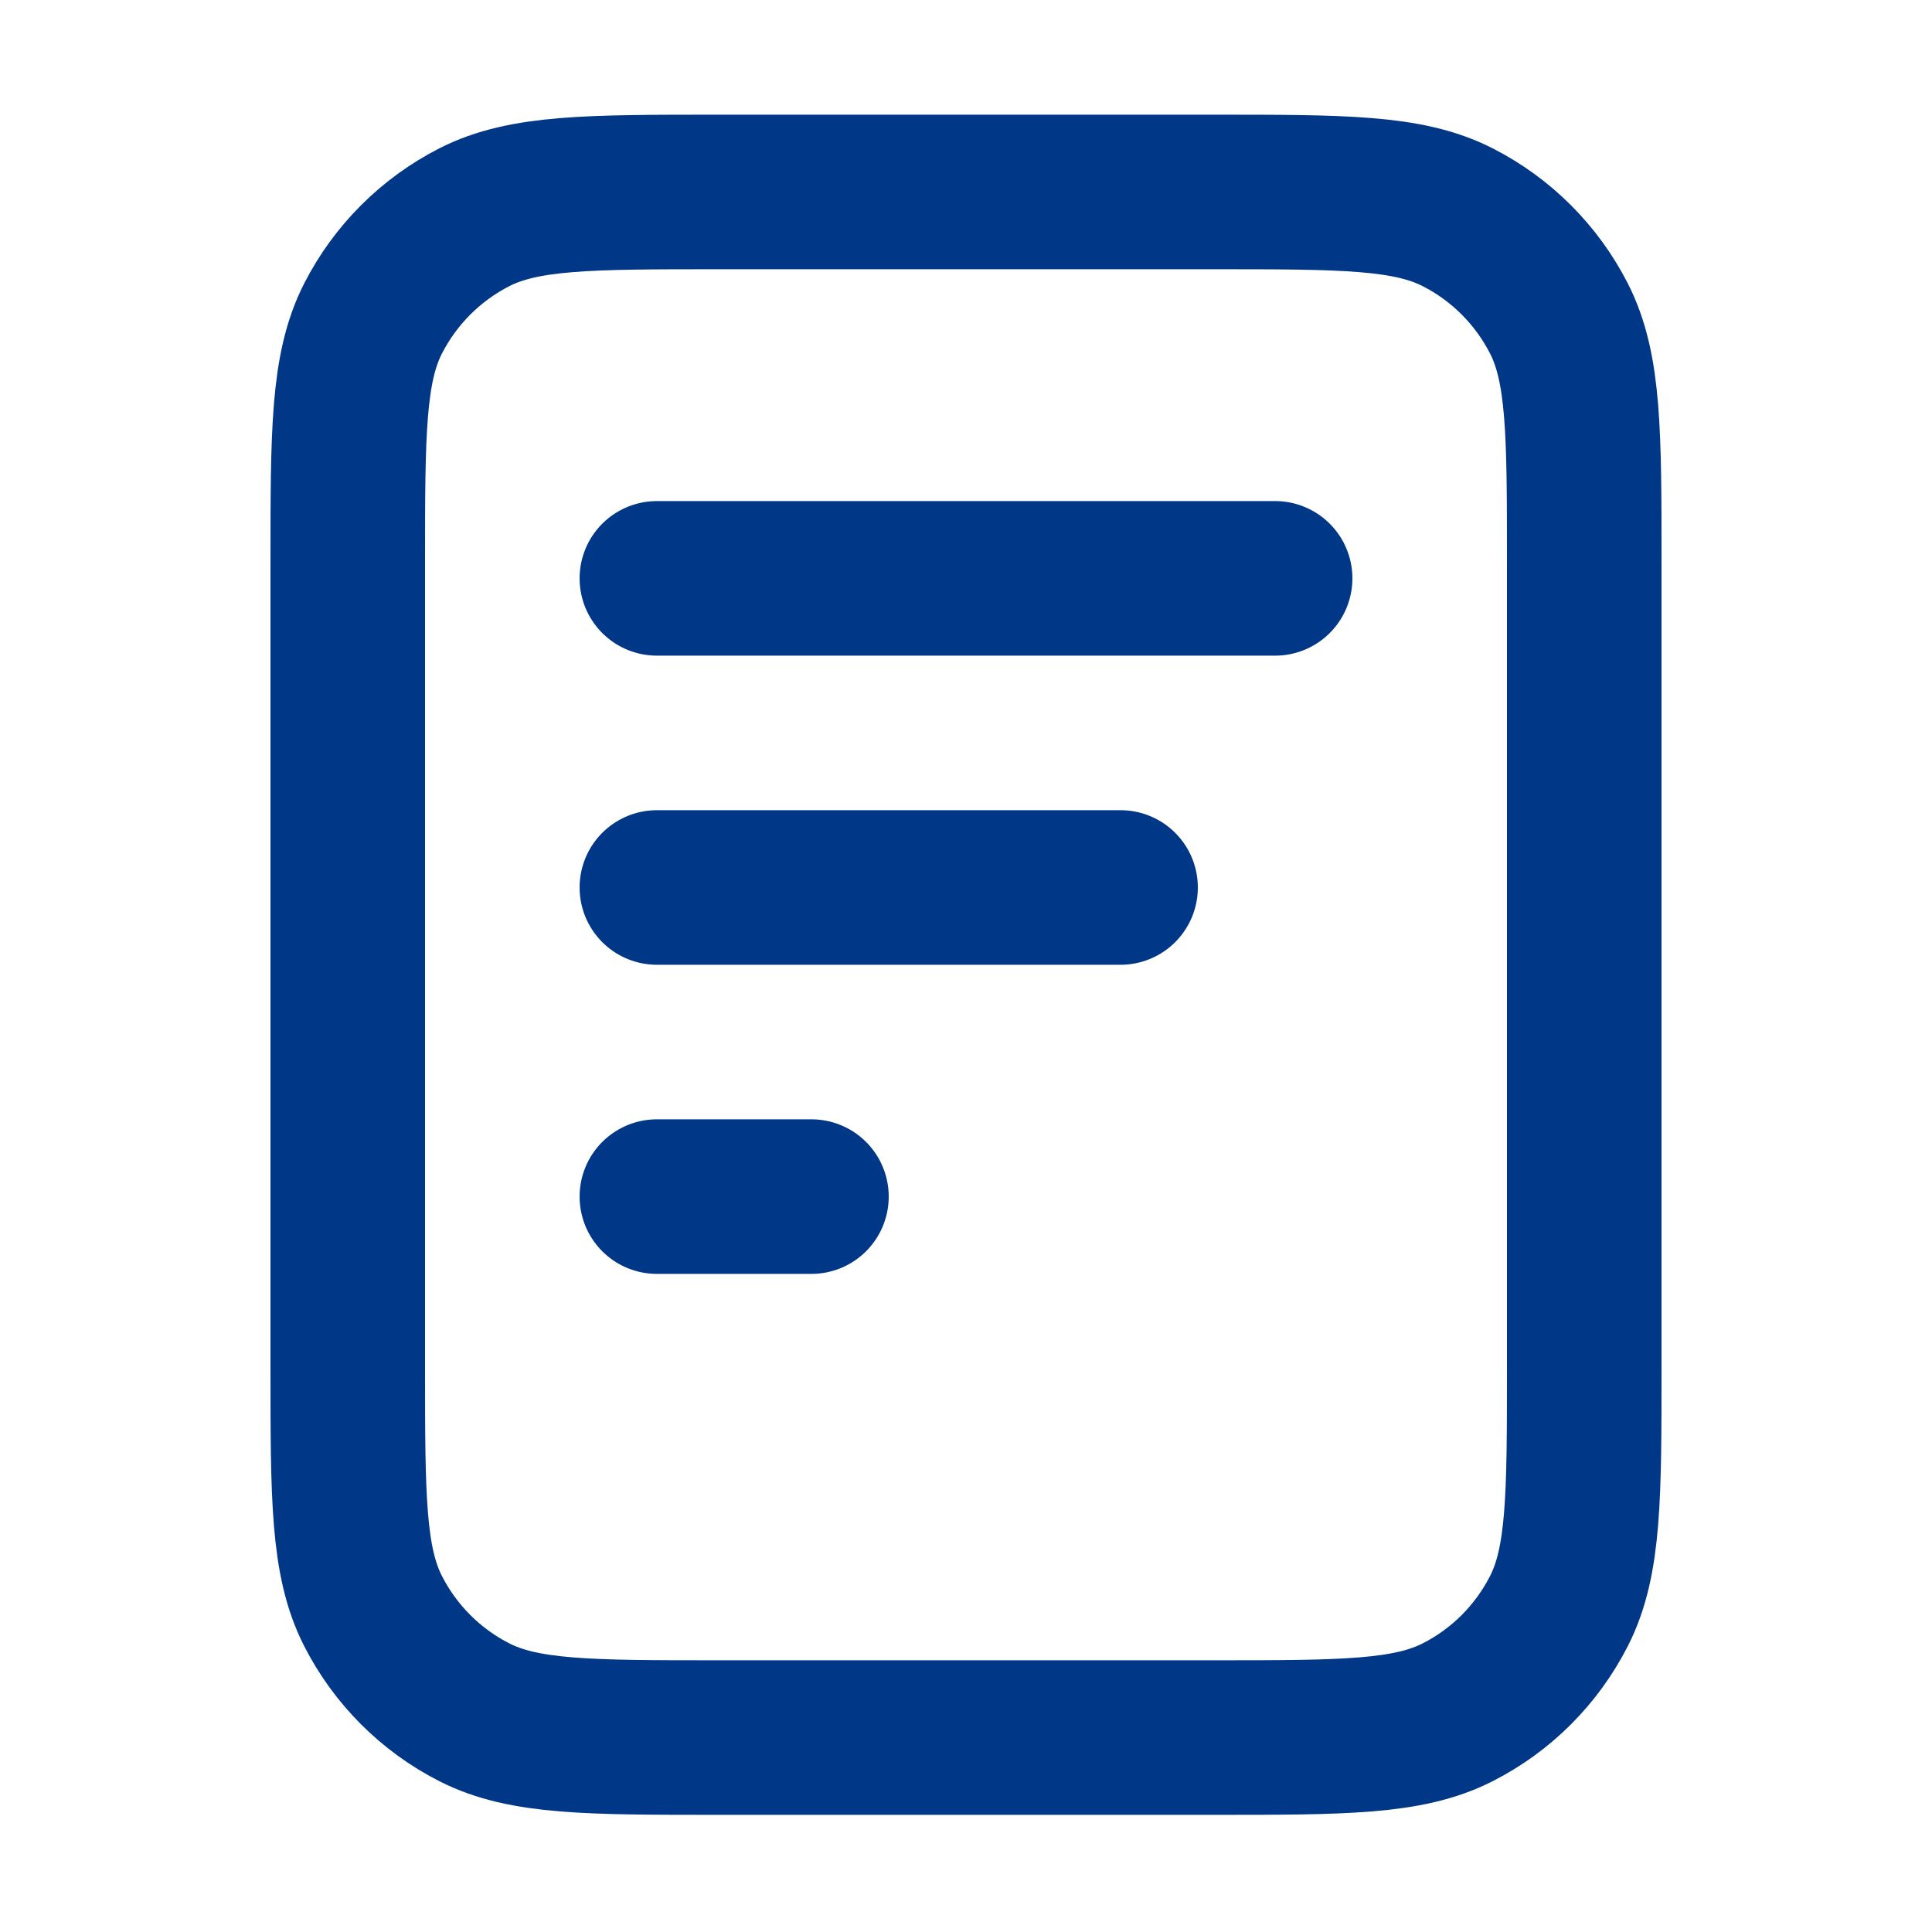 <svg width="25" height="25" viewBox="0 0 25 25" fill="none" xmlns="http://www.w3.org/2000/svg">
<path d="M14.5 11.484H8.5M10.5 15.484H8.5M16.5 7.484H8.5M20.5 7.284V17.684C20.5 19.364 20.5 20.205 20.173 20.846C19.885 21.411 19.427 21.87 18.862 22.157C18.22 22.484 17.38 22.484 15.7 22.484H9.3C7.62 22.484 6.78 22.484 6.138 22.157C5.574 21.87 5.115 21.411 4.827 20.846C4.5 20.205 4.5 19.364 4.5 17.684V7.284C4.5 5.604 4.5 4.764 4.827 4.122C5.115 3.558 5.574 3.099 6.138 2.811C6.78 2.484 7.62 2.484 9.3 2.484H15.7C17.38 2.484 18.22 2.484 18.862 2.811C19.427 3.099 19.885 3.558 20.173 4.122C20.5 4.764 20.5 5.604 20.5 7.284Z" stroke="#003787" stroke-width="2" stroke-linecap="round" stroke-linejoin="round"/>
</svg>
